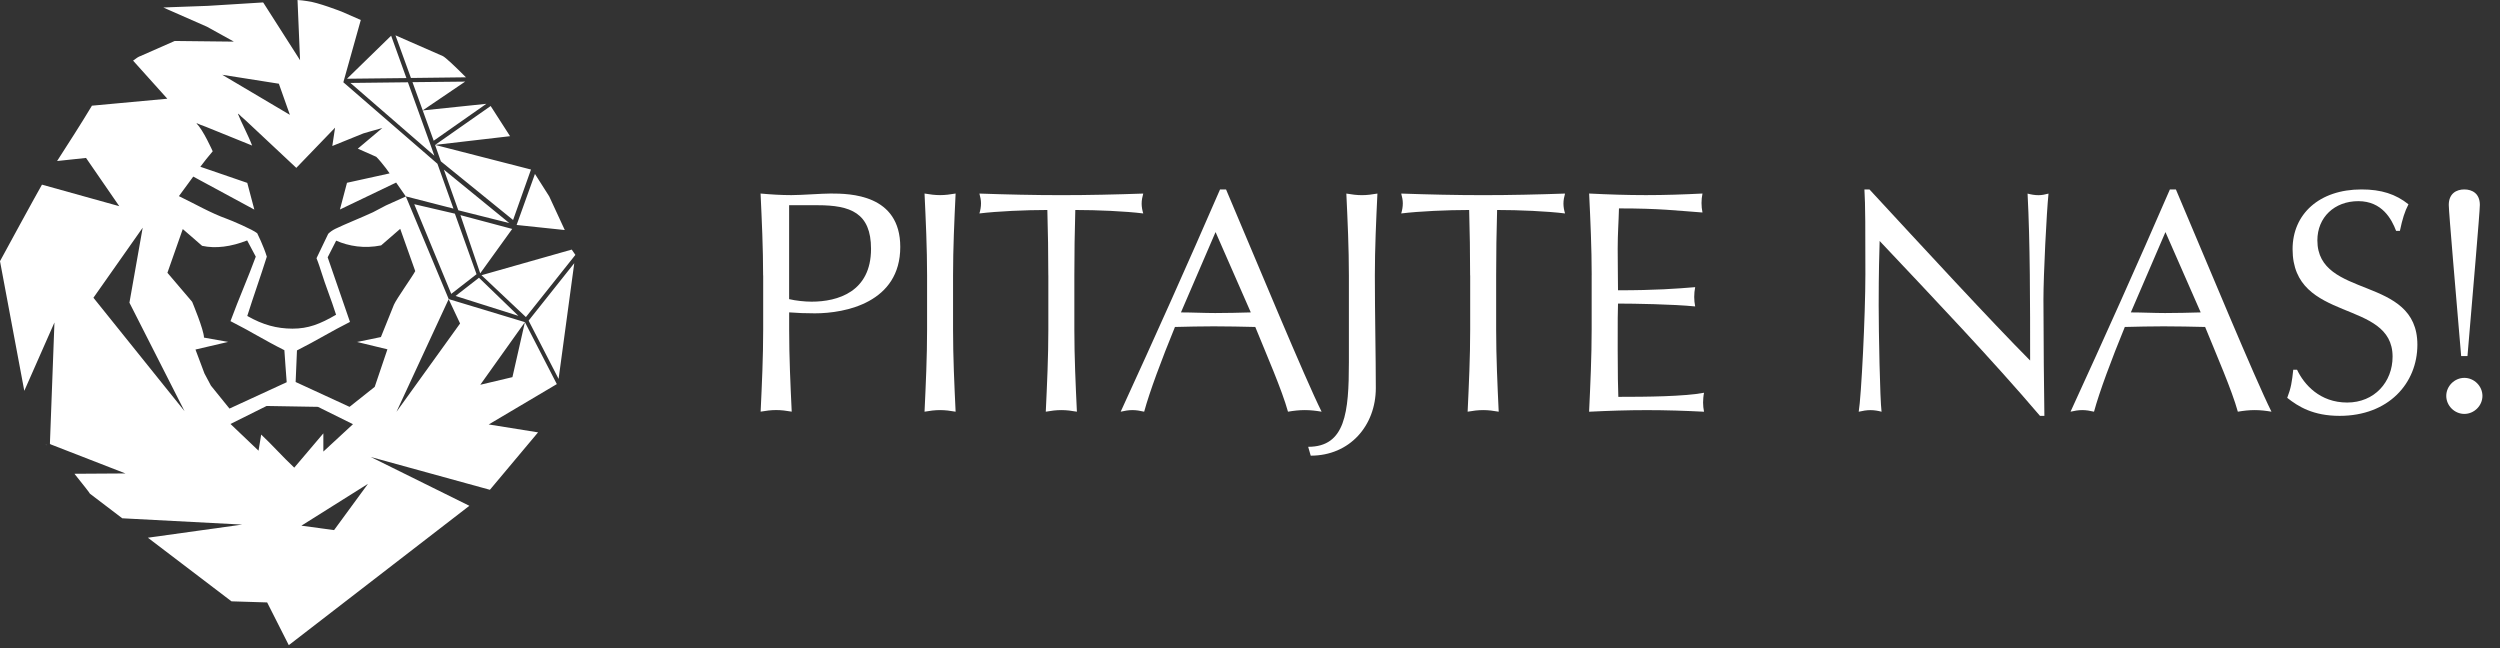 <svg width="216" height="56" viewBox="0 0 216 56" fill="none" xmlns="http://www.w3.org/2000/svg">
<rect x="0" y="0" width="216" height="56" fill="#333333" stroke="none"/>
<path d="M16.536 15.448C16.307 15.792 16.345 15.725 16.536 15.448V15.448ZM42.203 36.669L46.488 37.356C44.961 39.169 42.671 41.898 42.327 42.318L32.032 39.484L40.553 43.701C35.391 47.69 30.219 51.678 24.961 55.734C24.961 55.734 24.952 55.734 24.942 55.724L23.082 52.05L20 51.955C17.585 50.123 15.181 48.291 12.777 46.459L20.925 45.324L10.563 44.78C9.628 44.074 8.702 43.358 7.767 42.652C7.777 42.623 7.204 41.898 6.431 40.934L10.839 40.906L4.361 38.387C4.361 38.387 4.332 38.349 4.313 38.329L4.704 27.862L2.099 33.768C1.384 29.933 0.697 26.268 0 22.566C0.239 22.108 3.301 16.507 3.626 15.954L10.305 17.814L7.433 13.645L4.933 13.912C5.945 12.338 6.956 10.773 7.92 9.17C7.92 9.16 7.939 9.141 7.939 9.131L14.456 8.53L11.498 5.238C11.755 5.038 11.985 4.885 12.147 4.838C13.13 4.408 14.112 3.969 15.095 3.54L20.209 3.597L17.881 2.309L14.475 0.811L14.112 0.649L14.799 0.62L17.958 0.506L22.738 0.21V0.239C22.738 0.239 22.748 0.239 22.757 0.239L25.925 5.2L25.706 0C25.973 0.019 26.25 0.048 26.536 0.095C27.442 0.191 29.513 1.002 29.513 1.002C30.066 1.25 30.62 1.489 31.173 1.727L29.665 7.109L37.795 14.15L39.179 18.024L35.056 16.965C34.809 16.622 34.532 16.212 34.226 15.773L29.37 18.101L29.98 15.792L33.663 14.981C33.492 14.742 33.349 14.542 33.349 14.542C33.062 14.17 32.776 13.816 32.509 13.549L30.915 12.843L33.034 11.059C32.461 11.212 31.392 11.527 31.392 11.527C30.553 11.864 29.659 12.226 28.711 12.614C28.807 12.004 28.873 11.584 28.95 11.03C27.805 12.223 26.746 13.32 25.601 14.504C24.007 13.005 22.614 11.708 21.221 10.401C20.563 9.847 20.629 9.799 20.563 9.847C20.782 10.439 21.469 11.736 21.784 12.576C20.305 11.975 19.026 11.46 17.757 10.944C16.984 10.677 17.032 10.611 16.984 10.677C17.547 11.202 18.378 13.072 18.378 13.072C18.015 13.492 17.633 13.979 17.309 14.408L21.364 15.801L21.975 18.11L16.698 15.257C16.65 15.324 16.603 15.391 16.564 15.439C16.212 15.916 15.887 16.364 15.458 16.946C16.918 17.652 18.206 18.406 19.589 18.902C19.971 19.036 21.832 19.828 22.223 20.152C22.223 20.152 22.776 21.259 23.053 22.175C22.528 23.855 21.898 25.601 21.364 27.299C22.738 28.081 23.912 28.387 25.267 28.396C26.631 28.396 27.643 28.005 29.036 27.194C28.606 25.83 28.158 24.78 27.719 23.368C27.547 22.805 27.347 22.309 27.347 22.309L28.358 20.2C28.53 20.028 28.74 19.885 28.969 19.771C29.751 19.389 31.326 18.759 32.223 18.339L33.349 17.748C33.873 17.509 34.379 17.29 35.066 16.975L38.768 25.839L34.255 35.581L39.751 27.948L38.759 25.839L45.352 27.833L41.497 33.244L44.274 32.585L45.352 27.833L48.11 33.186L42.232 36.669H42.203ZM19.198 6.46L25.047 9.923L24.093 7.233L19.198 6.46ZM16.507 15.448C16.278 15.792 16.317 15.725 16.507 15.448V15.448ZM15.944 35.524L11.183 26.154L12.328 19.675L8.072 25.725L15.944 35.524ZM19.818 35.305C21.612 34.474 23.177 33.759 24.77 33.024C24.694 32.127 24.627 31.001 24.57 30.257C22.834 29.389 21.584 28.587 19.914 27.747C20.687 25.658 21.383 24.122 22.099 22.175C21.841 21.689 21.603 21.23 21.355 20.773C19.971 21.316 18.645 21.498 17.462 21.24C16.937 20.782 16.45 20.353 15.792 19.79C15.305 21.173 14.895 22.356 14.465 23.568C15.563 24.856 15.582 24.875 16.603 26.078C16.603 26.078 17.624 28.511 17.624 29.169C18.273 29.284 18.893 29.398 19.713 29.541C18.683 29.78 17.853 29.971 16.889 30.2C17.156 30.896 17.376 31.497 17.662 32.261L18.225 33.32C18.826 34.064 19.341 34.694 19.837 35.314L19.818 35.305ZM25.419 40.41C26.25 39.436 27.013 38.53 27.938 37.442V39.016C28.835 38.186 29.579 37.49 30.496 36.65C29.436 36.125 28.444 35.629 27.471 35.152L23.034 35.076C22.023 35.581 21.002 36.097 19.914 36.631C20.792 37.471 21.507 38.158 22.337 38.94C22.433 38.434 22.49 37.957 22.566 37.547C23.52 38.434 24.36 39.408 25.429 40.41H25.419ZM31.793 41.803L26.04 45.419L28.864 45.801L31.793 41.803ZM30.829 29.551C31.602 29.389 32.194 29.274 32.91 29.122L34.036 26.326C34.274 25.791 35.61 23.931 35.877 23.425C35.476 22.299 35.056 21.106 34.579 19.771C33.931 20.324 33.444 20.753 32.929 21.202C31.469 21.498 30.133 21.269 29.045 20.792L28.311 22.232L30.238 27.814C28.635 28.616 27.366 29.417 25.658 30.276C25.62 31.078 25.581 32.203 25.543 33.005C27.213 33.778 28.788 34.503 30.2 35.152C30.973 34.532 31.631 34.017 32.375 33.425L33.473 30.181C32.538 29.952 31.755 29.77 30.829 29.541V29.551ZM3.969 38.444L4.017 38.463C4.017 38.463 3.988 38.425 3.969 38.406V38.444ZM49.713 22.023L49.398 21.564L41.602 23.778L45.438 27.395L49.713 22.023ZM45.705 27.662L45.676 27.709L48.262 32.738C48.711 29.417 49.169 26.097 49.617 22.738L45.696 27.671L45.705 27.662ZM41.497 23.606L44.255 19.78L39.78 18.587L41.488 23.606H41.497ZM33.788 3.092L29.98 6.803L35.114 6.746L33.797 3.092H33.788ZM40.266 6.689C39.389 5.801 38.453 4.914 38.243 4.838C36.889 4.246 35.534 3.645 34.169 3.053L35.505 6.737L40.276 6.679L40.266 6.689ZM37.461 12.166L42.022 8.969L36.516 9.542L40.19 7.051L35.639 7.099L37.471 12.156L37.461 12.166ZM38.091 13.941L44.331 19.007L45.877 14.647L37.585 12.519L37.642 12.671L38.091 13.941ZM48.797 19.875L47.451 16.965C47.451 16.965 46.449 15.381 46.22 15.028L44.636 19.437M39.312 18.463L35.791 17.643L38.988 25.391L41.173 23.692L39.303 18.463H39.312ZM39.36 25.572L44.789 27.29L41.383 23.998L39.36 25.572ZM44.074 11.775C43.511 10.897 42.957 10.028 42.394 9.16L37.595 12.519L44.083 11.765L44.074 11.775ZM35.238 7.109L30.276 7.166L37.528 13.454L37.299 12.805L35.247 7.118L35.238 7.109ZM44.007 19.274L38.349 14.656L39.598 18.168L44.007 19.274Z" fill="white"/>
<g clip-path="url(#clip0_1221_9729)">
<path d="M65.933 23.796C65.933 21.449 65.823 19.071 65.713 16.721C66.589 16.803 67.497 16.858 68.373 16.858C69.25 16.858 71.006 16.721 71.775 16.721C73.421 16.721 77.783 16.776 77.783 21.336C77.783 26.144 73.038 27.072 70.405 27.072C69.584 27.072 68.897 27.044 68.183 26.989V28.491C68.183 30.841 68.293 33.216 68.404 35.566C67.938 35.484 67.5 35.429 67.061 35.429C66.623 35.429 66.185 35.484 65.719 35.566C65.829 33.216 65.939 30.841 65.939 28.491V23.793L65.933 23.796ZM68.18 25.845C68.756 25.982 69.526 26.064 70.126 26.064C72.376 26.064 75.257 25.219 75.257 21.501C75.257 18.387 73.474 17.731 70.647 17.731H68.18V25.845Z" fill="white"/>
<path d="M80.1 23.796C80.1 21.446 79.99 19.071 79.88 16.721C80.346 16.803 80.784 16.858 81.222 16.858C81.66 16.858 82.099 16.803 82.565 16.721C82.454 19.071 82.344 21.446 82.344 23.796V28.494C82.344 30.844 82.454 33.219 82.565 35.57C82.099 35.487 81.66 35.432 81.222 35.432C80.784 35.432 80.346 35.487 79.88 35.57C79.99 33.219 80.1 30.844 80.1 28.494V23.796Z" fill="white"/>
<path d="M90.574 23.796C90.574 21.913 90.546 20.027 90.491 18.143C88.6 18.143 86.157 18.253 84.621 18.442C84.704 18.168 84.759 17.869 84.759 17.57C84.759 17.295 84.704 17.023 84.621 16.724C86.981 16.806 89.338 16.861 91.699 16.861C94.059 16.861 96.416 16.806 98.776 16.724C98.693 17.023 98.638 17.298 98.638 17.597C98.638 17.872 98.693 18.171 98.776 18.442C97.24 18.25 94.797 18.143 92.906 18.143C92.851 20.027 92.824 21.913 92.824 23.796V28.494C92.824 30.844 92.934 33.219 93.044 35.57C92.578 35.487 92.14 35.432 91.699 35.432C91.257 35.432 90.822 35.487 90.356 35.57C90.466 33.219 90.577 30.844 90.577 28.494V23.796H90.574Z" fill="white"/>
<path d="M105.93 16.367C108.618 22.704 112.731 32.648 114.187 35.57C113.694 35.487 113.228 35.432 112.734 35.432C112.241 35.432 111.775 35.487 111.282 35.57C110.761 33.686 109.443 30.68 108.456 28.25C107.276 28.222 106.068 28.195 104.863 28.195C103.738 28.195 102.641 28.222 101.516 28.25C100.364 31.064 99.322 33.851 98.856 35.57C98.5 35.487 98.169 35.432 97.841 35.432C97.513 35.432 97.182 35.487 96.827 35.57C99.763 29.178 102.613 22.814 105.412 16.367H105.933H105.93ZM105.023 20.054L102.034 26.992C102.994 26.992 104.036 27.047 104.998 27.047C106.013 27.047 107.055 27.02 108.069 26.992L105.026 20.054H105.023Z" fill="white"/>
<path d="M113.032 38.604C116.241 38.604 116.544 35.628 116.544 31.311V23.799C116.544 21.449 116.434 19.074 116.324 16.724C116.79 16.806 117.228 16.861 117.666 16.861C118.105 16.861 118.543 16.806 119.009 16.724C118.898 19.074 118.788 21.449 118.788 23.799C118.788 27.078 118.871 30.902 118.871 33.525C118.871 36.775 116.621 39.37 113.246 39.37L113.026 38.604H113.032Z" fill="white"/>
<path d="M127.018 23.796C127.018 21.913 126.99 20.027 126.935 18.143C125.044 18.143 122.601 18.253 121.065 18.442C121.148 18.168 121.203 17.869 121.203 17.57C121.203 17.295 121.148 17.023 121.065 16.724C123.426 16.806 125.783 16.861 128.143 16.861C130.503 16.861 132.86 16.806 135.22 16.724C135.137 17.023 135.082 17.298 135.082 17.597C135.082 17.872 135.137 18.171 135.22 18.442C133.684 18.25 131.242 18.143 129.35 18.143C129.295 20.027 129.268 21.913 129.268 23.796V28.494C129.268 30.844 129.378 33.219 129.488 35.57C129.022 35.487 128.584 35.432 128.146 35.432C127.707 35.432 127.269 35.487 126.803 35.57C126.914 33.219 127.024 30.844 127.024 28.494V23.796H127.018Z" fill="white"/>
<path d="M137.522 23.769C137.522 21.419 137.412 19.044 137.301 16.721C138.947 16.803 140.566 16.858 142.212 16.858C143.858 16.858 145.476 16.803 147.094 16.721C147.039 16.996 147.011 17.267 147.011 17.542C147.011 17.817 147.039 18.088 147.094 18.36C144.789 18.195 143.447 18.006 139.879 18.006C139.851 19.181 139.769 20.137 139.769 21.477C139.769 22.896 139.796 24.401 139.796 25.081C143.033 25.081 144.844 24.944 146.463 24.81C146.408 25.081 146.38 25.384 146.38 25.655C146.38 25.927 146.408 26.202 146.463 26.476C144.569 26.284 141.114 26.229 139.796 26.229C139.769 26.886 139.769 27.569 139.769 30.191C139.769 32.267 139.796 33.607 139.824 34.288C142.264 34.288 145.5 34.26 147.229 33.934C147.174 34.181 147.146 34.535 147.146 34.779C147.146 35.023 147.174 35.325 147.229 35.573C145.611 35.49 143.965 35.435 142.291 35.435C140.618 35.435 138.972 35.49 137.298 35.573C137.409 33.195 137.519 30.82 137.519 28.47V23.772L137.522 23.769Z" fill="white"/>
<path d="M176.252 35.927C172.084 31.037 167.091 25.793 162.401 20.82C162.373 21.831 162.318 23.47 162.318 26.366C162.318 28.717 162.429 34.48 162.566 35.573C162.266 35.49 161.935 35.435 161.607 35.435C161.279 35.435 160.948 35.49 160.593 35.573C160.813 34.288 161.169 27.294 161.169 23.689C161.169 20.085 161.169 17.597 161.086 16.37H161.524C165.996 21.205 172.059 27.789 175.403 31.15C175.403 26.26 175.403 20.933 175.182 16.727C175.486 16.809 175.814 16.864 176.114 16.864C176.415 16.864 176.69 16.809 176.991 16.727C176.825 18.339 176.553 23.747 176.553 25.878C176.553 28.665 176.608 34.703 176.635 35.93H176.252V35.927Z" fill="white"/>
<path d="M187.997 16.367C190.686 22.704 194.799 32.648 196.255 35.57C195.761 35.487 195.295 35.432 194.802 35.432C194.309 35.432 193.843 35.487 193.349 35.57C192.828 33.686 191.51 30.68 190.523 28.25C189.343 28.222 188.135 28.195 186.931 28.195C185.806 28.195 184.709 28.222 183.584 28.25C182.431 31.064 181.389 33.851 180.923 35.57C180.568 35.487 180.237 35.432 179.909 35.432C179.581 35.432 179.25 35.487 178.894 35.57C181.83 29.178 184.681 22.814 187.479 16.367H188.001H187.997ZM187.093 20.054L184.105 26.992C185.064 26.992 186.106 27.047 187.069 27.047C188.083 27.047 189.125 27.02 190.14 26.992L187.096 20.054H187.093Z" fill="white"/>
<path d="M198.462 31.937C199.066 33.222 200.436 34.779 202.796 34.779C205.156 34.779 206.719 33.002 206.719 30.817C206.719 25.79 198.079 27.948 198.079 21.528C198.079 18.497 200.384 16.367 204.031 16.367C205.76 16.367 206.995 16.776 208.092 17.652C207.764 18.281 207.571 18.91 207.351 19.947H207.023C206.64 18.937 205.815 17.38 203.758 17.38C201.702 17.38 200.221 18.772 200.221 20.768C200.221 25.878 208.862 23.744 208.862 29.782C208.862 33.115 206.367 35.93 202.143 35.93C199.866 35.93 198.578 35.136 197.616 34.373C197.944 33.528 198.027 32.981 198.137 31.943H198.465L198.462 31.937Z" fill="white"/>
<path d="M212.92 32.648C213.769 32.648 214.483 33.36 214.483 34.205C214.483 35.051 213.769 35.762 212.92 35.762C212.071 35.762 211.357 35.051 211.357 34.205C211.357 33.36 212.071 32.648 212.92 32.648ZM212.644 30.762C212.206 25.573 211.574 18.305 211.574 17.704C211.574 16.721 212.233 16.367 212.917 16.367C213.6 16.367 214.259 16.721 214.259 17.704C214.259 18.305 213.628 25.57 213.19 30.762H212.641H212.644Z" fill="white"/>
</g>
<defs>
<clipPath id="clip0_1221_9729">
<rect width="150" height="23" fill="white" transform="translate(65.713 16.367)"/>
</clipPath>
</defs>
</svg>
